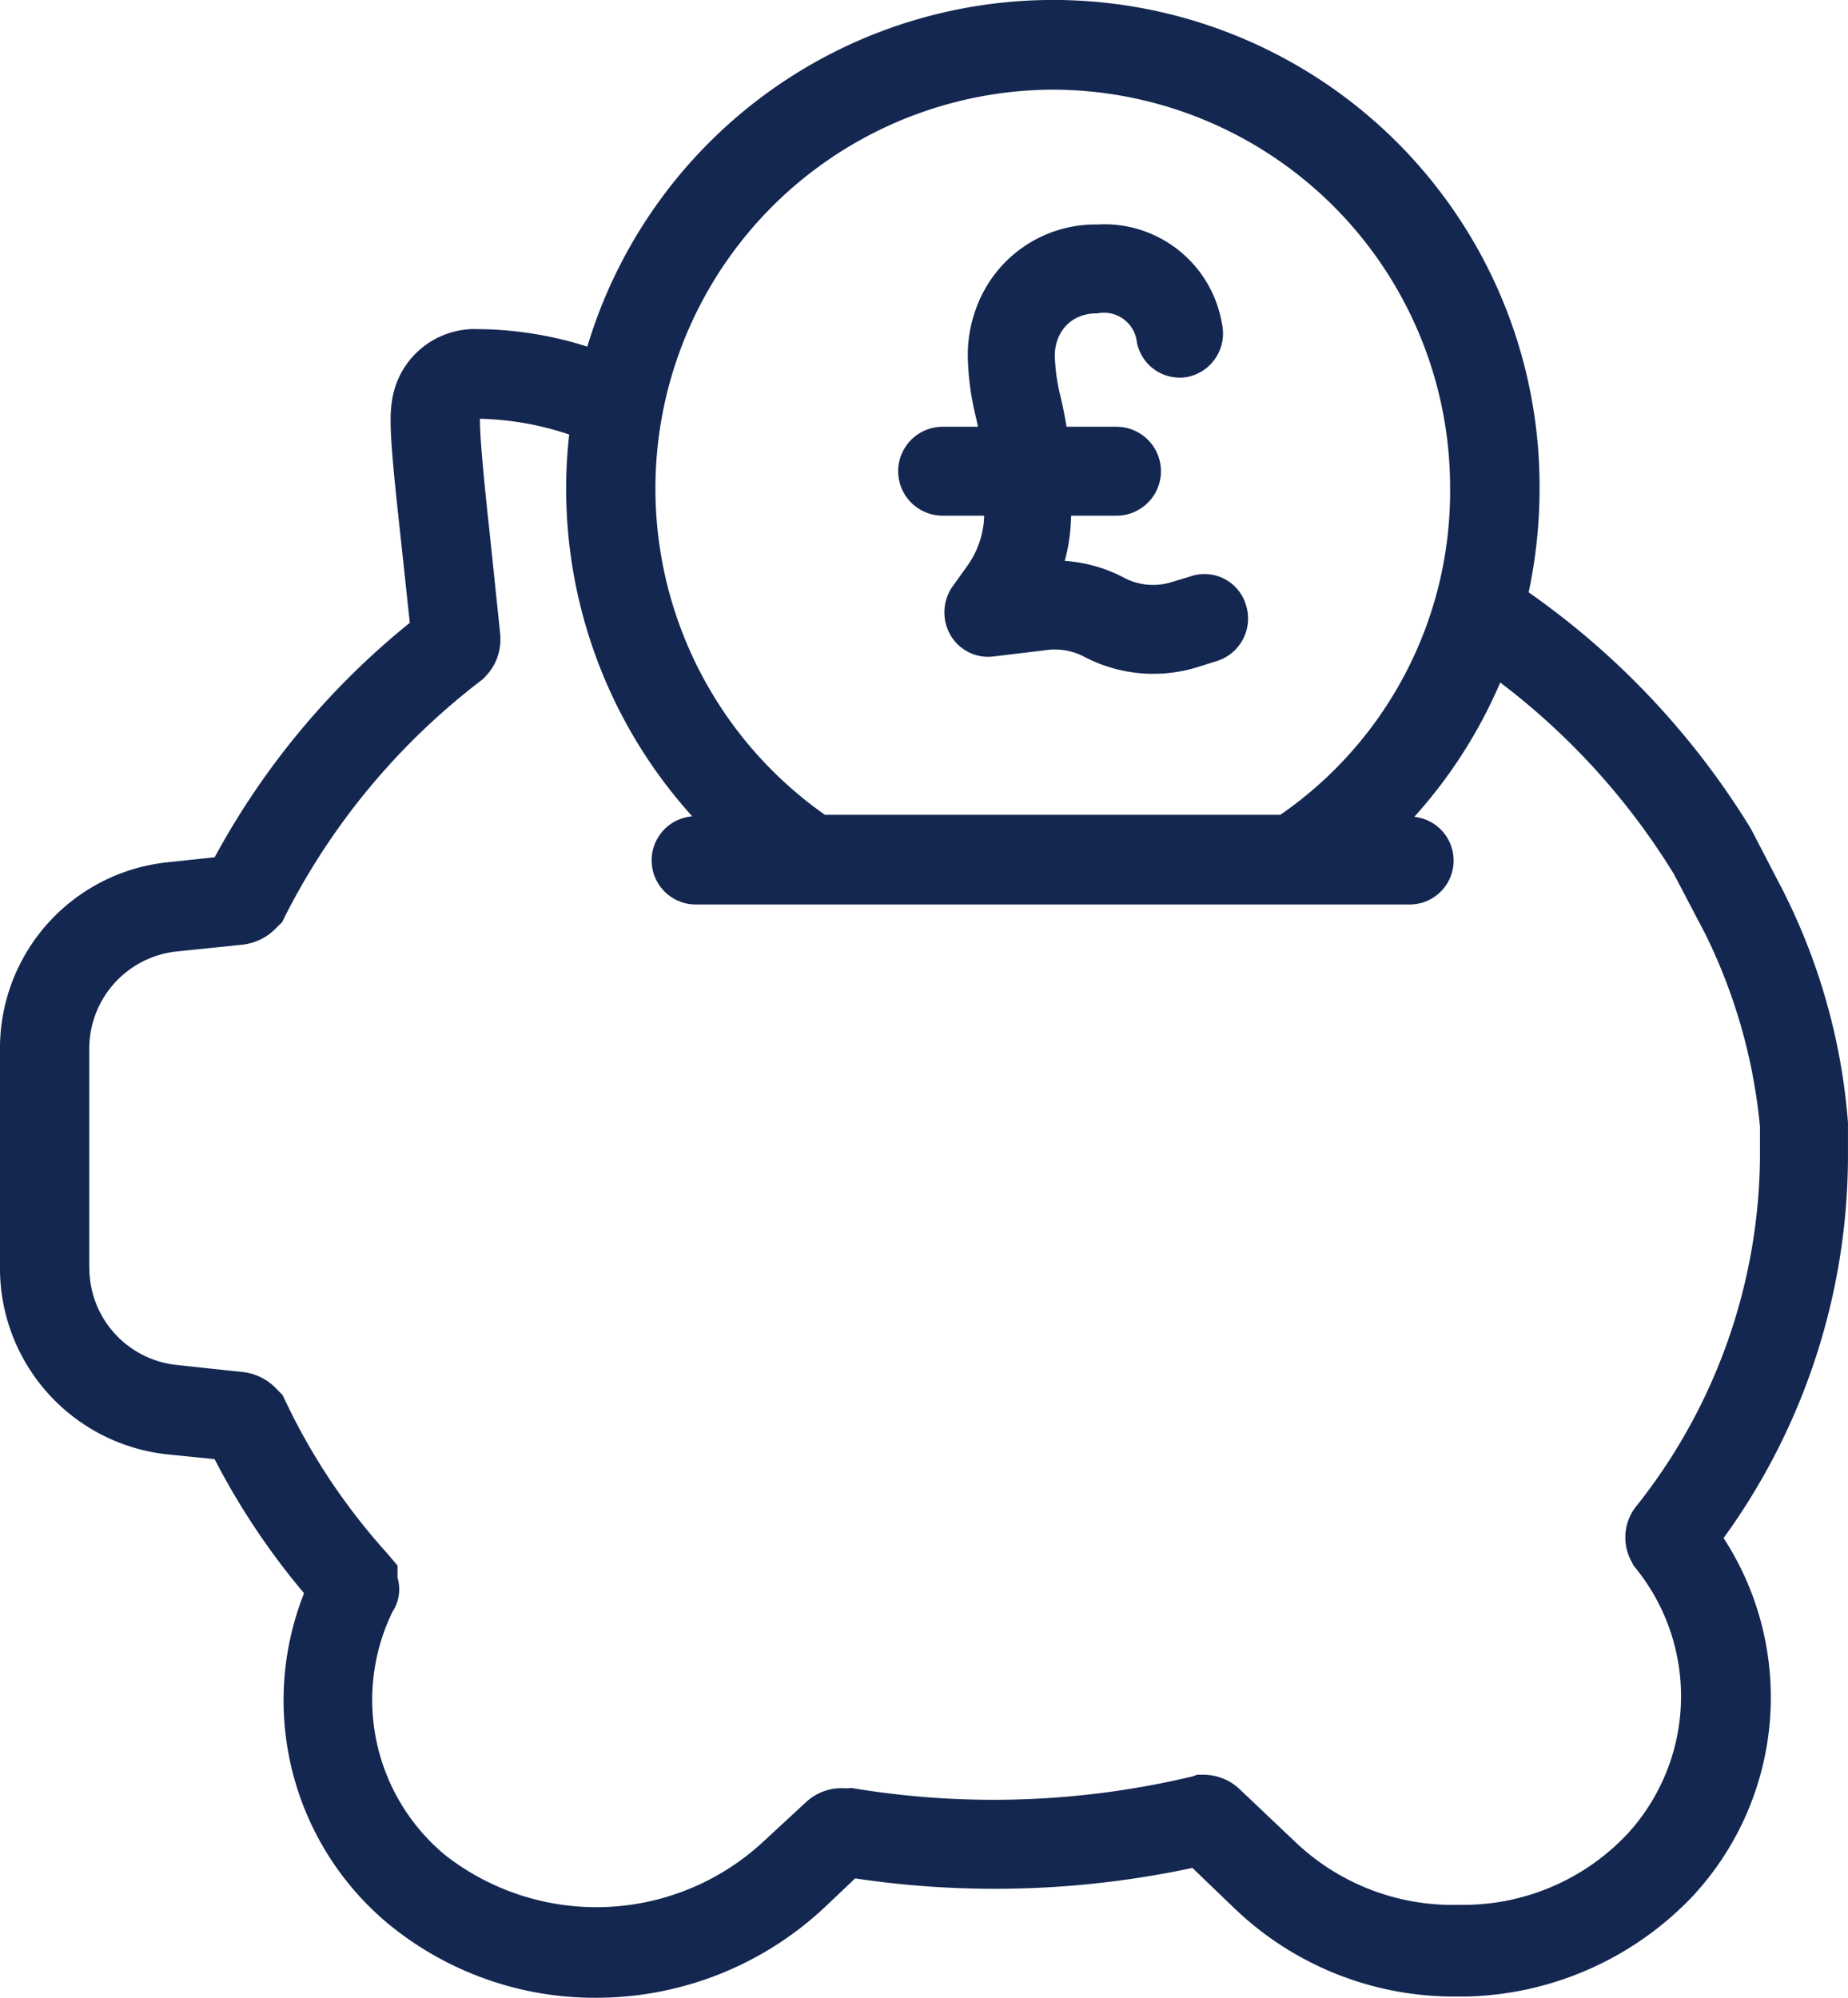 <svg id="save_every_year_ic" xmlns="http://www.w3.org/2000/svg" width="74" height="80" viewBox="0 0 74 80">
<defs>
    <style>
      .cls-1 {
        fill: #142751;
        fill-rule: evenodd;
      }
    </style>
  </defs>
  <path class="cls-1" d="M763.707,2596.53l1.888-.2a31.079,31.079,0,0,1,7.815-9.39l-0.363-3.39c-0.4-3.64-.472-4.7-0.356-5.46a3.35,3.35,0,0,1,3.466-2.91,14.752,14.752,0,0,1,4.361.7,19.476,19.476,0,0,1,38.131,5.69,20.034,20.034,0,0,1-.436,4.15,31.8,31.8,0,0,1,8.9,9.47l1.328,2.56,0.023,0.05a24.75,24.75,0,0,1,2.535,9.15l0,1.39a26.119,26.119,0,0,1-4.981,15.25,11.7,11.7,0,0,1-1.235,14.34,12.906,12.906,0,0,1-9.048,4.02h-0.415a12.687,12.687,0,0,1-8.866-3.51l-1.705-1.64a37.857,37.857,0,0,1-13.506.42l-1.213,1.15a13.38,13.38,0,0,1-9.174,3.63,13.016,13.016,0,0,1-8.258-2.92,11.643,11.643,0,0,1-3.423-13.28,28.871,28.871,0,0,1-3.582-5.37l-1.888-.19a7.5,7.5,0,0,1-6.706-7.46v-8.8A7.489,7.489,0,0,1,763.707,2596.53Zm35.453-30.94a15.972,15.972,0,0,0-9.126,29.04h18.233a15.736,15.736,0,0,0,6.8-13.09A15.938,15.938,0,0,0,799.16,2565.59Zm-38.582,47.19a3.906,3.906,0,0,0,3.506,3.88l2.61,0.28a2.174,2.174,0,0,1,1.4.7l0.219,0.22,0.134,0.28a25.154,25.154,0,0,0,4.037,6.04l0.434,0.51v0.49a1.631,1.631,0,0,1-.2,1.36,8.07,8.07,0,0,0,2.125,9.76,9.828,9.828,0,0,0,12.72-.55l1.719-1.59a2.075,2.075,0,0,1,1.518-.55h0.153l0.151-.01a34.392,34.392,0,0,0,13.631-.46l0.2-.07h0.207a2.1,2.1,0,0,1,1.521.6l2.257,2.14a9.129,9.129,0,0,0,6.391,2.47h0.336a9.015,9.015,0,0,0,6.537-2.86,8.151,8.151,0,0,0,.333-10.6l-0.105-.13-0.076-.15a2.007,2.007,0,0,1,.239-2.29,22.735,22.735,0,0,0,4.9-13.91v-1.22a22.07,22.07,0,0,0-2.2-7.74l-1.247-2.38a27.978,27.978,0,0,0-6.954-7.67,19.435,19.435,0,0,1-3.441,5.38,1.76,1.76,0,0,1-.211,3.51H784.893a1.768,1.768,0,0,1-.173-3.53,19.557,19.557,0,0,1-4.928-15.29,12.014,12.014,0,0,0-3.54-.63H776.22c-0.019.72,0.224,3.08,0.369,4.39l0.447,4.29v0.1a2.1,2.1,0,0,1-.6,1.54l-0.071.08-0.086.07a27.548,27.548,0,0,0-7.845,9.41l-0.129.27-0.206.2a2.208,2.208,0,0,1-1.394.71l-2.624.27a3.913,3.913,0,0,0-3.506,3.88v8.8Zm34.169-30.13h1.661c0,0.05,0,.09-0.007.14l0,0.04a3.638,3.638,0,0,1-.666,1.83l-0.581.81a1.812,1.812,0,0,0-.1,1.95,1.739,1.739,0,0,0,1.709.87l2.161-.26a2.5,2.5,0,0,1,1.493.27,5.958,5.958,0,0,0,4.551.41l0.762-.24a1.783,1.783,0,0,0,1.172-2.21,1.731,1.731,0,0,0-2.165-1.2l-0.028.01-0.762.23a2.491,2.491,0,0,1-1.946-.17,5.953,5.953,0,0,0-2.365-.67,7.3,7.3,0,0,0,.234-1.36l0-.03c0.011-.14.015-0.28,0.023-0.42h1.815a1.78,1.78,0,0,0,0-3.56h-2c-0.065-.4-0.145-0.8-0.24-1.21a7.449,7.449,0,0,1-.23-1.65,1.88,1.88,0,0,1,.121-0.66,1.617,1.617,0,0,1,.332-0.53,1.473,1.473,0,0,1,.531-0.36,1.747,1.747,0,0,1,.714-0.13,1.326,1.326,0,0,1,1.588,1.15,1.745,1.745,0,0,0,2.049,1.39,1.777,1.777,0,0,0,1.363-2.1l-0.006-.03a4.774,4.774,0,0,0-5-3.97,5.075,5.075,0,0,0-4.809,3.27,5.4,5.4,0,0,0-.368,1.97,10.97,10.97,0,0,0,.328,2.49c0.029,0.12.056,0.25,0.082,0.37h-1.417A1.78,1.78,0,0,0,794.747,2582.65Z" transform="translate(-757 -2562)"/>
</svg>
